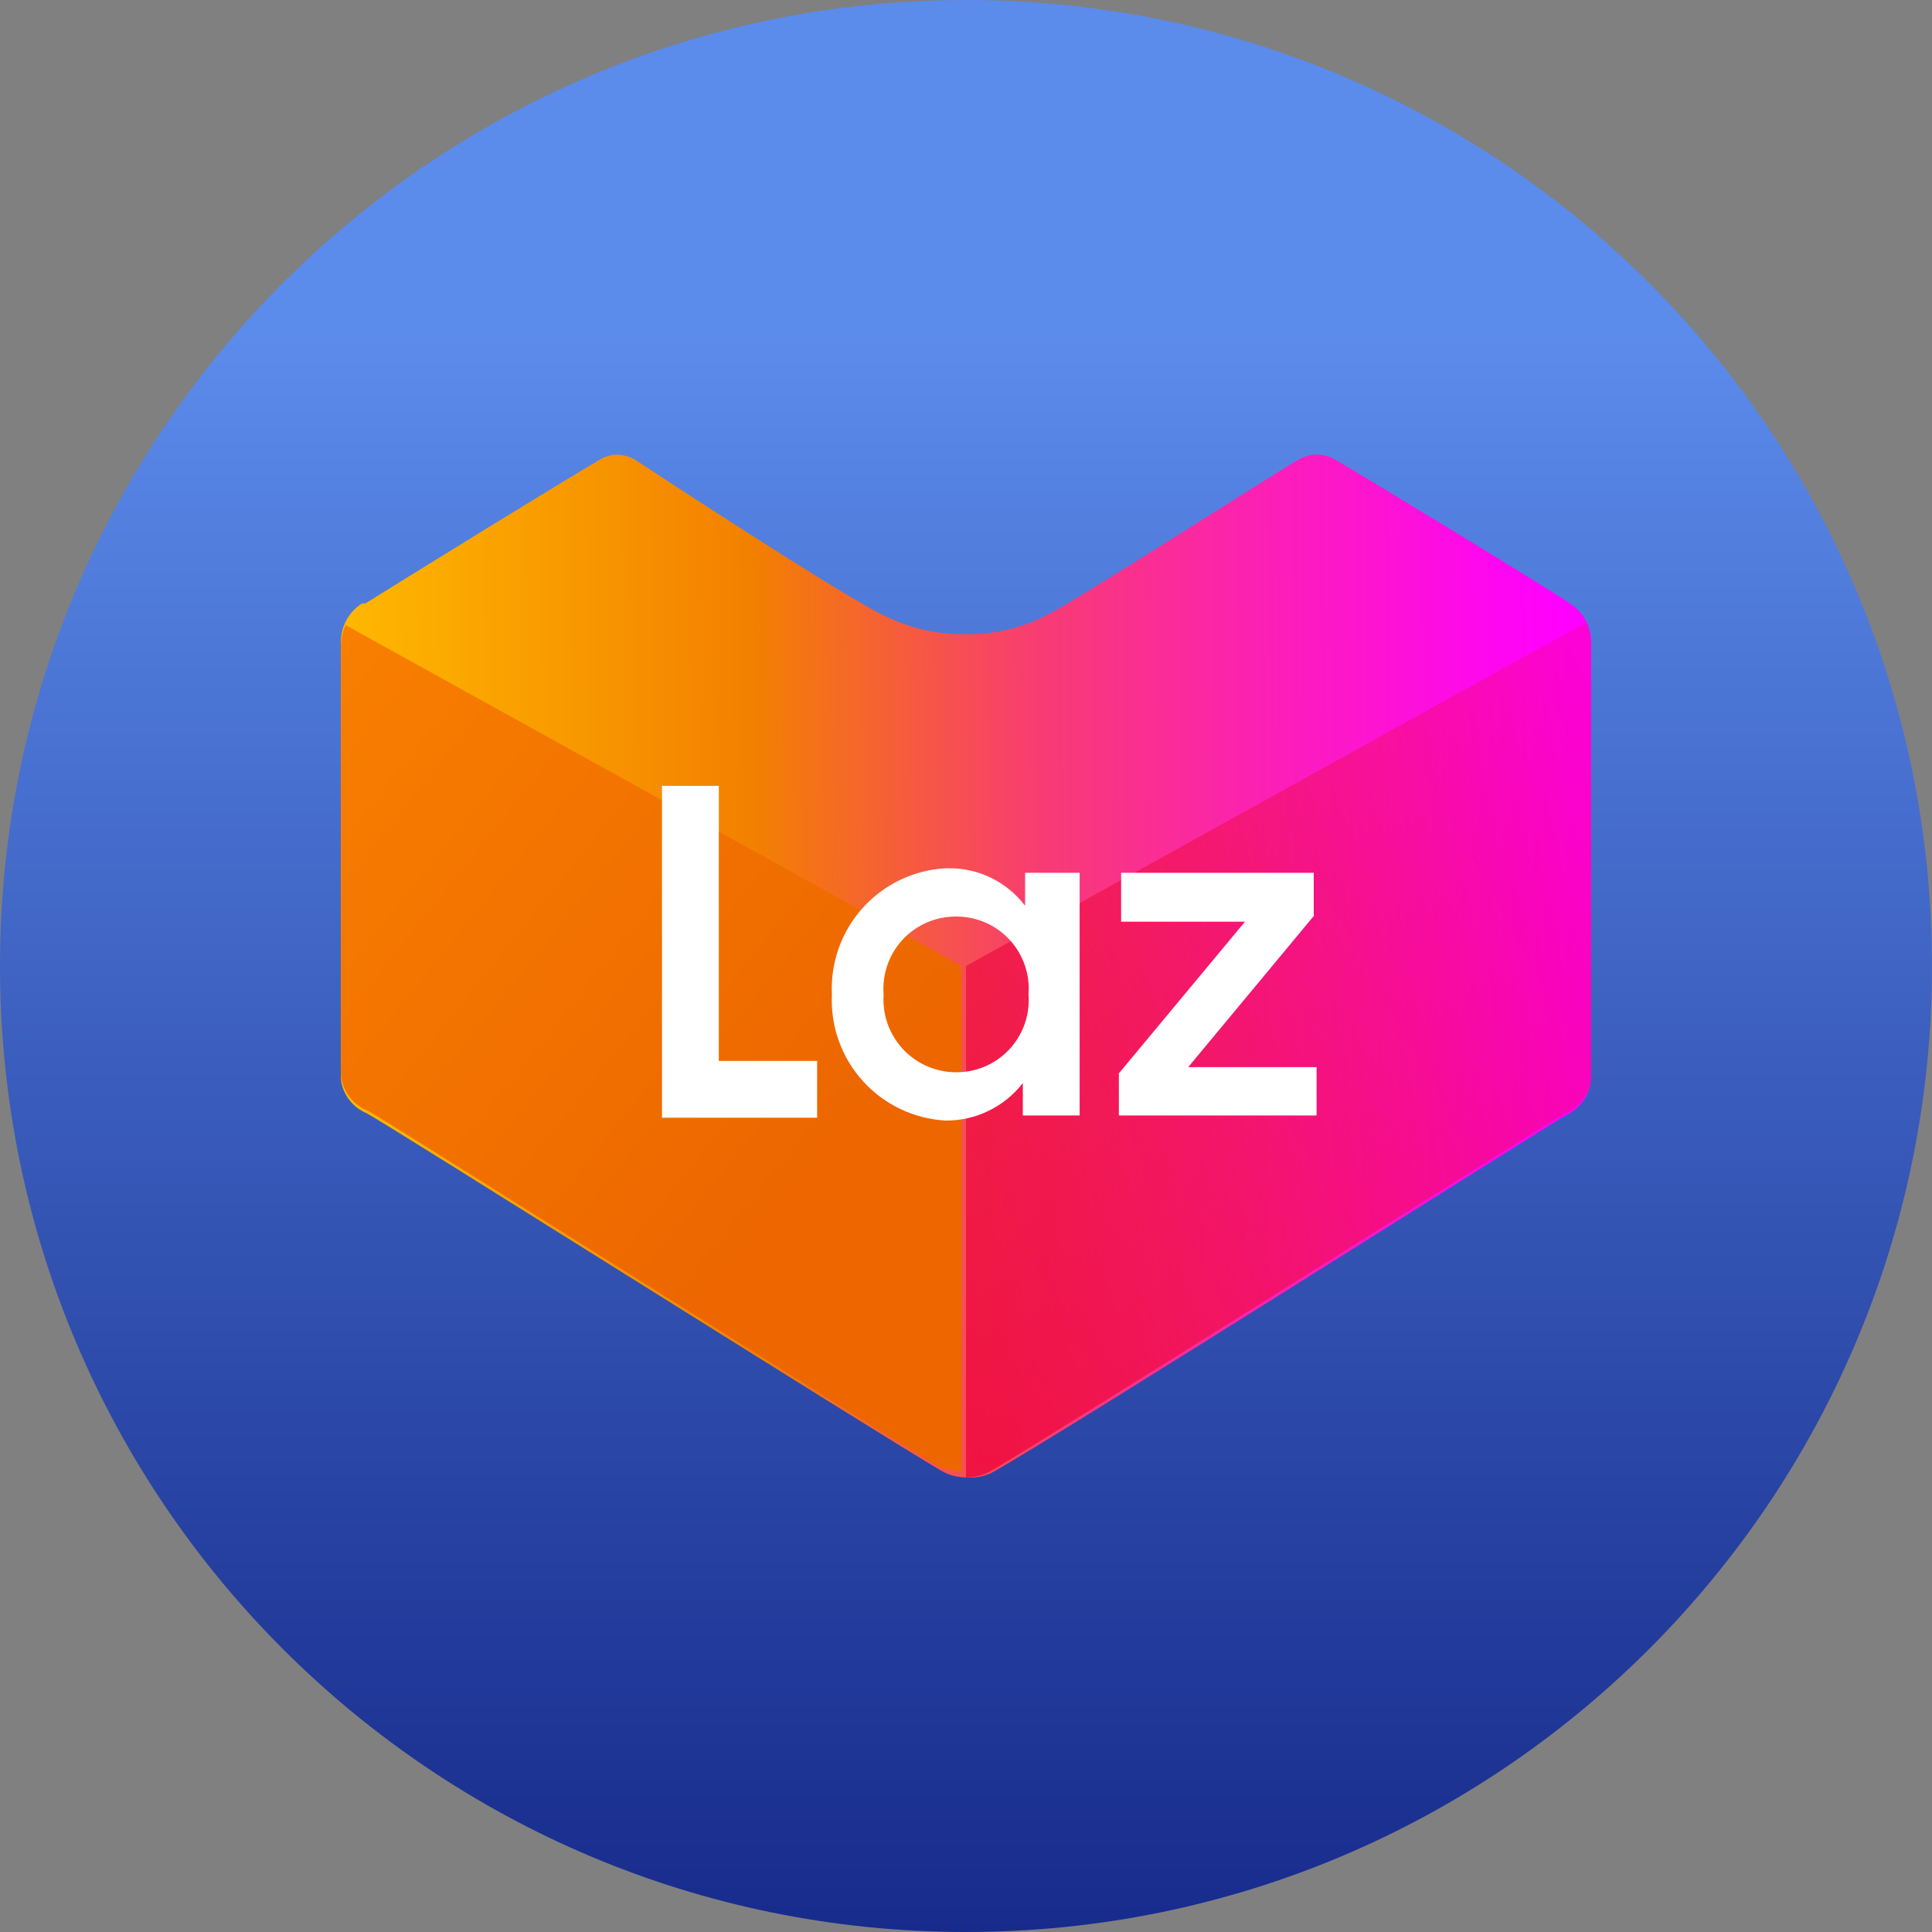 <svg width="34" height="34" viewBox="0 0 34 34" fill="none" xmlns="http://www.w3.org/2000/svg">
<rect x="0" y="0" width="34" height="34" fill="#808080" stroke="none"/>
<path d="M0 17C0 26.389 7.611 34 17 34C26.389 34 34 26.389 34 17C34 7.611 26.389 0 17 0C7.611 0 0 7.611 0 17Z" fill="url(#paint0_linear_2617_9396)"/>
<path d="M17 26C16.845 26 16.693 25.959 16.56 25.88C15.4 25.2 6.78 19.76 6.45 19.59C6.33 19.54 6.225 19.459 6.146 19.355C6.067 19.252 6.016 19.129 6 19V11.33C5.994 11.19 6.025 11.05 6.09 10.925C6.155 10.801 6.251 10.695 6.37 10.62H6.43C7.26 10.1 10.05 8.38 10.49 8.13C10.592 8.055 10.714 8.01 10.84 8C10.951 8.002 11.061 8.029 11.16 8.08C11.16 8.08 15.06 10.65 15.66 10.88C16.08 11.073 16.538 11.169 17 11.16C17.52 11.168 18.034 11.04 18.49 10.79C19.08 10.48 22.81 8.09 22.85 8.09C22.944 8.034 23.051 8.003 23.16 8C23.279 7.999 23.397 8.03 23.5 8.09C24 8.38 27.5 10.51 27.61 10.61C27.732 10.681 27.832 10.784 27.9 10.907C27.969 11.03 28.003 11.169 28 11.31V19C27.987 19.135 27.939 19.265 27.86 19.376C27.781 19.486 27.674 19.574 27.55 19.63C27.23 19.81 18.64 25.26 17.45 25.92C17.31 25.986 17.154 26.014 17 26" fill="url(#paint1_linear_2617_9396)"/>
<path d="M17 26C17.158 26.001 17.313 25.959 17.45 25.88C18.61 25.2 27.23 19.76 27.55 19.59C27.669 19.538 27.772 19.456 27.851 19.353C27.929 19.25 27.981 19.128 28 19V11.33C27.998 11.199 27.971 11.07 27.92 10.95L17 17V26Z" fill="url(#paint2_linear_2617_9396)"/>
<path d="M16.92 25.89C16.767 25.89 16.615 25.852 16.48 25.78C15.33 25.11 6.8 19.72 6.48 19.55C6.351 19.5 6.238 19.416 6.154 19.307C6.069 19.197 6.016 19.067 6 18.93V11.37C6.003 11.243 6.03 11.117 6.08 11L16.92 17V25.89Z" fill="url(#paint3_linear_2617_9396)"/>
<path d="M11.65 13.83H12.65V18.67H14.38V19.67H11.65V13.87" fill="white"/>
<path d="M16.68 15.28C16.943 15.275 17.203 15.333 17.439 15.447C17.675 15.562 17.881 15.731 18.04 15.94V15.36H19V19.63H18V19.06C17.84 19.267 17.633 19.435 17.397 19.549C17.162 19.664 16.902 19.722 16.64 19.72C16.081 19.689 15.557 19.438 15.182 19.022C14.808 18.606 14.613 18.059 14.64 17.5C14.613 16.941 14.808 16.394 15.182 15.978C15.557 15.562 16.081 15.311 16.64 15.28H16.68ZM16.81 16.13C16.635 16.131 16.463 16.168 16.303 16.238C16.143 16.309 15.999 16.412 15.881 16.54C15.763 16.669 15.673 16.82 15.616 16.986C15.559 17.151 15.536 17.326 15.55 17.5C15.538 17.674 15.561 17.848 15.619 18.013C15.676 18.177 15.767 18.328 15.885 18.457C16.003 18.585 16.146 18.688 16.305 18.759C16.464 18.83 16.636 18.868 16.81 18.87C16.987 18.873 17.163 18.84 17.326 18.771C17.49 18.702 17.637 18.6 17.759 18.471C17.88 18.342 17.973 18.189 18.032 18.022C18.091 17.854 18.114 17.677 18.1 17.5C18.114 17.327 18.092 17.152 18.035 16.988C17.979 16.823 17.889 16.672 17.772 16.544C17.655 16.416 17.513 16.312 17.354 16.241C17.195 16.17 17.024 16.132 16.85 16.13" fill="white"/>
<path d="M19.69 18.89L21.91 16.22H19.73V15.36H23.12V16.12L20.91 18.78H23.17V19.63H19.69V18.89" fill="white"/>
<defs>
<linearGradient id="paint0_linear_2617_9396" x1="17" y1="2.88" x2="17" y2="36.88" gradientUnits="userSpaceOnUse">
<stop offset="0.09" stop-color="#5B8BEB"/>
<stop offset="0.7" stop-color="#2742A2"/>
<stop offset="1" stop-color="#112283"/>
</linearGradient>
<linearGradient id="paint1_linear_2617_9396" x1="5.879" y1="16.903" x2="27.658" y2="16.736" gradientUnits="userSpaceOnUse">
<stop stop-color="#FFB900"/>
<stop offset="0.34" stop-color="#F38000"/>
<stop offset="0.57" stop-color="#F83C72"/>
<stop offset="0.78" stop-color="#FC1CBE"/>
<stop offset="0.93" stop-color="#FE08ED"/>
<stop offset="1" stop-color="#FF00FF"/>
</linearGradient>
<linearGradient id="paint2_linear_2617_9396" x1="11.95" y1="24.089" x2="34.23" y2="11.723" gradientUnits="userSpaceOnUse">
<stop stop-color="#EE0A3F"/>
<stop offset="1" stop-color="#EE0A3F" stop-opacity="0"/>
</linearGradient>
<linearGradient id="paint3_linear_2617_9396" x1="14.194" y1="20.768" x2="3.394" y2="12.118" gradientUnits="userSpaceOnUse">
<stop stop-color="#ED6600"/>
<stop offset="1" stop-color="#F98200"/>
</linearGradient>
</defs>
</svg>
